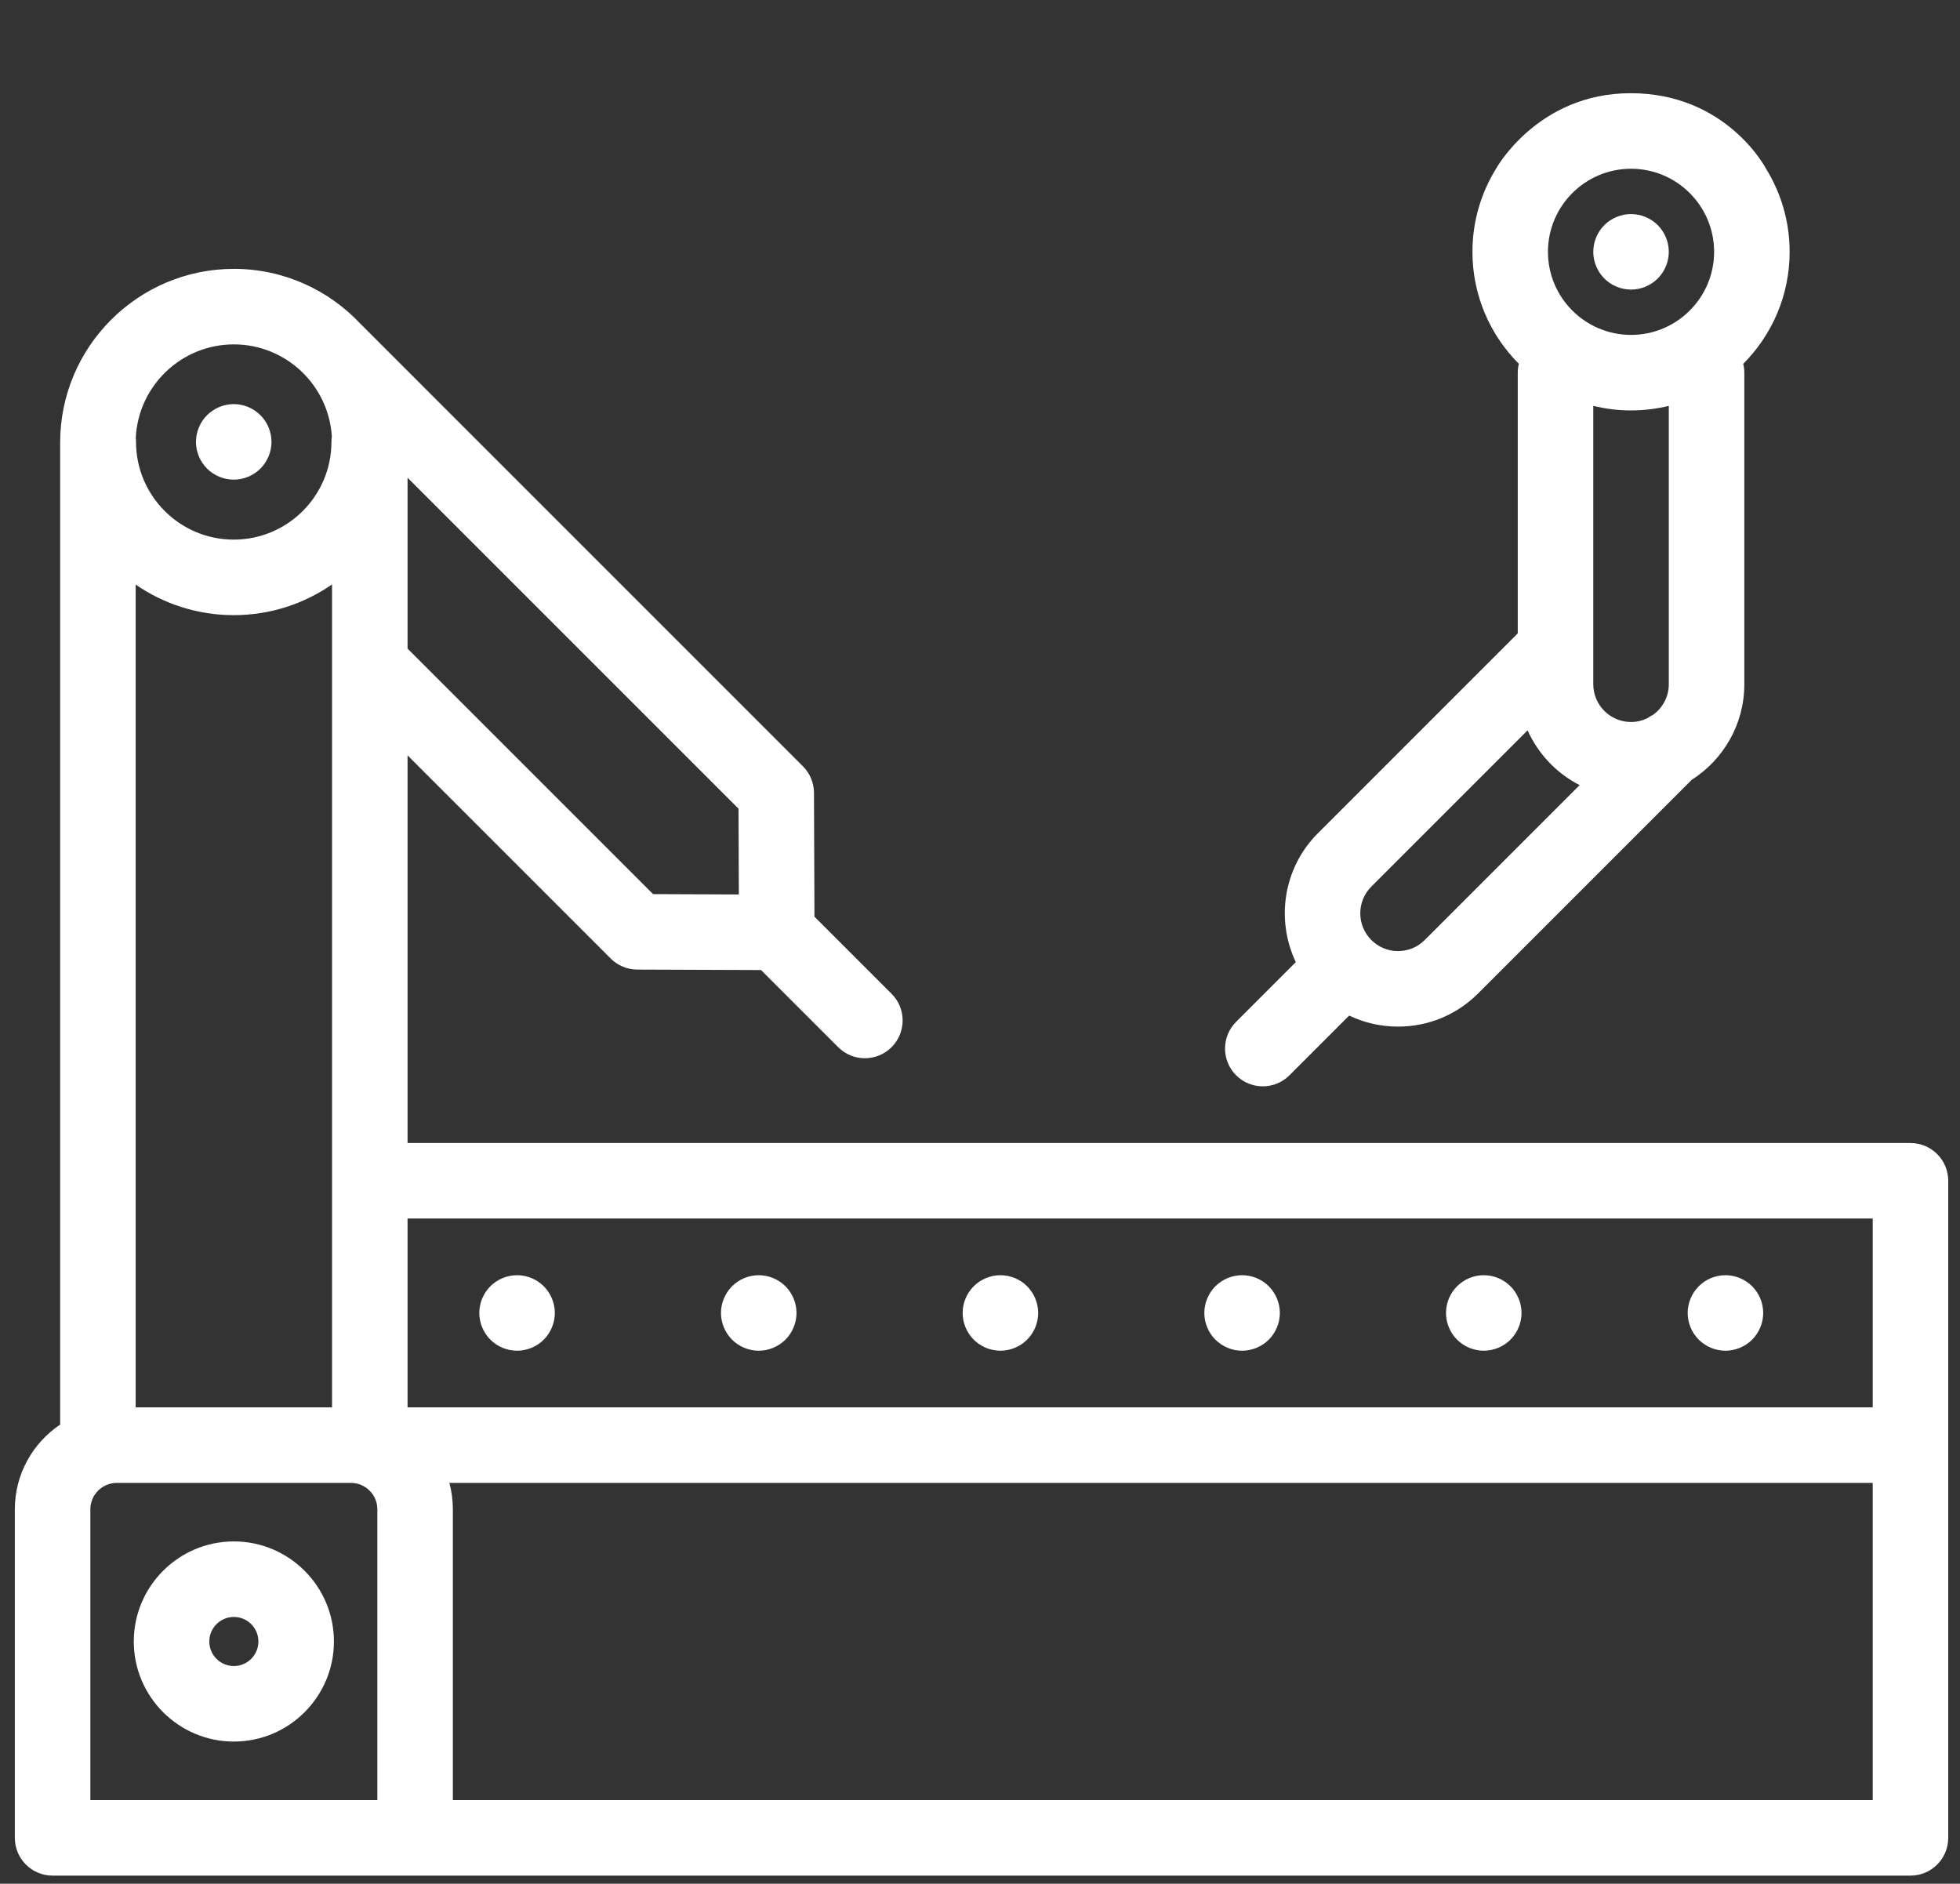 <?xml version="1.0" encoding="UTF-8" standalone="no"?>
<!-- Created with Inkscape (http://www.inkscape.org/) -->

<svg
   xmlns:dc="http://purl.org/dc/elements/1.1/"
   xmlns:cc="http://creativecommons.org/ns#"
   xmlns:rdf="http://www.w3.org/1999/02/22-rdf-syntax-ns#"
   xmlns:svg="http://www.w3.org/2000/svg"
   xmlns="http://www.w3.org/2000/svg"
   xmlns:sodipodi="http://sodipodi.sourceforge.net/DTD/sodipodi-0.dtd"
   xmlns:inkscape="http://www.inkscape.org/namespaces/inkscape"
   version="1.1"
   id="svg2"
   xml:space="preserve"
   width="918.824"
   height="883.06"
   viewBox="0 0 918.824 883.06"
   sodipodi:docname="machine-outils.svg"
   inkscape:version="0.92.4 (5da689c313, 2019-01-14)"><rect x="0" y="0" width="918.824" height="883.06" fill="#333333" stroke="none"/><defs
     id="defs6"><clipPath
       clipPathUnits="userSpaceOnUse"
       id="clipPath18"><path
         d="M 0,662.295 H 689.118 V 0 H 0 Z"
         id="path16"
         inkscape:connector-curvature="0" /></clipPath></defs><sodipodi:namedview
     pagecolor="#ffffff"
     bordercolor="#666666"
     borderopacity="1"
     objecttolerance="10"
     gridtolerance="10"
     guidetolerance="10"
     inkscape:pageopacity="0"
     inkscape:pageshadow="2"
     inkscape:window-width="1920"
     inkscape:window-height="1017"
     id="namedview4"
     showgrid="false"
     inkscape:zoom="0.26725251"
     inkscape:cx="459.41199"
     inkscape:cy="441.53"
     inkscape:window-x="-8"
     inkscape:window-y="-8"
     inkscape:window-maximized="1"
     inkscape:current-layer="g10" /><g
     id="g10"
     inkscape:groupmode="layer"
     inkscape:label="machine-outils"
     transform="matrix(1.333,0,0,-1.333,0,883.06)"><g
       id="g12"
       transform="matrix(1.328,0,0,1.328,-111.542,-131.132)"><g
         id="g14"
         clip-path="url(#clipPath18)"><g
           id="g20"
           transform="translate(579.921,164.649)"><path
             d="m 0,0 v -43.75 h -376 v 77 c 0,2.422 -0.324,4.766 -0.926,7 H 0 V 20 Z m -472,33.25 c 0,3.859 3.141,7 7,7 h 62 c 3.859,0 7,-3.141 7,-7 v -77 h -76 z m 38,308.488 c 13.816,0 25.145,-10.832 25.949,-24.449 -0.062,-0.449 -0.105,-0.906 -0.105,-1.371 0,-14.27 -11.606,-25.879 -25.875,-25.879 -14.266,0 -25.875,11.609 -25.875,25.879 0,0.367 -0.024,0.734 -0.063,1.094 0.664,13.75 12.059,24.726 25.969,24.726 m 133.73,-145.664 -22.71,0.09 -65.02,65.02 v 45.254 l 87.645,-87.649 z m -133.761,73.965 c 9.664,0 18.629,3.012 26.031,8.133 V 60.25 h -52 v 217.879 c 7.391,-5.098 16.336,-8.09 25.969,-8.09 M 0,60.25 h -388 v 50 H 0 Z m 10,70 h -398 v 102.645 l 53.789,-53.79 c 1.867,-1.863 4.395,-2.917 7.031,-2.925 l 32.793,-0.125 20.422,-20.422 c 1.953,-1.953 4.512,-2.93 7.07,-2.93 2.559,0 5.118,0.977 7.071,2.93 3.906,3.902 3.906,10.234 0,14.14 l -20.422,20.422 -0.125,32.789 c -0.012,2.641 -1.063,5.168 -2.93,7.036 l -116.941,116.945 c -0.039,0.039 -0.082,0.07 -0.125,0.109 -8.403,9.016 -20.367,14.664 -33.633,14.664 -25.363,0 -46,-20.633 -46,-46 V 55.688 C -487.23,50.84 -492,42.59 -492,33.25 v -87 c 0,-5.523 4.477,-10 10,-10 H 10 c 5.523,0 10,4.477 10,10 v 174 c 0,5.523 -4.477,10 -10,10"
             style="fill:#ffffff;fill-opacity:1;fill-rule:nonzero;stroke:none"
             id="path22"
             inkscape:connector-curvature="0" /></g><g
           id="g24"
           transform="translate(348.921,239.899)"><path
             d="M 0,0 C 2.629,0 5.211,1.07 7.07,2.93 8.93,4.789 10,7.371 10,10 10,12.629 8.93,15.211 7.07,17.07 5.211,18.93 2.629,20 0,20 -2.629,20 -5.211,18.93 -7.07,17.07 -8.93,15.211 -10,12.629 -10,10 -10,7.371 -8.93,4.789 -7.07,2.93 -5.211,1.07 -2.629,0 0,0"
             style="fill:#ffffff;fill-opacity:1;fill-rule:nonzero;stroke:none"
             id="path26"
             inkscape:connector-curvature="0" /></g><g
           id="g28"
           transform="translate(284.921,239.899)"><path
             d="M 0,0 C 2.629,0 5.211,1.07 7.07,2.93 8.93,4.789 10,7.371 10,10 10,12.629 8.93,15.211 7.07,17.07 5.211,18.93 2.629,20 0,20 -2.629,20 -5.211,18.93 -7.07,17.07 -8.93,15.211 -10,12.629 -10,10 -10,7.371 -8.93,4.789 -7.07,2.93 -5.211,1.07 -2.629,0 0,0"
             style="fill:#ffffff;fill-opacity:1;fill-rule:nonzero;stroke:none"
             id="path30"
             inkscape:connector-curvature="0" /></g><g
           id="g32"
           transform="translate(213.851,242.829)"><path
             d="m 0,0 c 1.859,-1.859 4.441,-2.93 7.07,-2.93 2.629,0 5.211,1.071 7.07,2.93 1.86,1.859 2.93,4.441 2.93,7.07 0,2.629 -1.07,5.211 -2.93,7.071 C 12.281,16 9.699,17.07 7.07,17.07 4.441,17.07 1.859,16 0,14.141 -1.86,12.281 -2.93,9.699 -2.93,7.07 -2.93,4.441 -1.86,1.859 0,0"
             style="fill:#ffffff;fill-opacity:1;fill-rule:nonzero;stroke:none"
             id="path34"
             inkscape:connector-curvature="0" /></g><g
           id="g36"
           transform="translate(540.921,239.899)"><path
             d="M 0,0 C 2.629,0 5.211,1.07 7.07,2.93 8.93,4.789 10,7.371 10,10 10,12.629 8.93,15.211 7.07,17.07 5.211,18.93 2.629,20 0,20 -2.629,20 -5.211,18.93 -7.07,17.07 -8.93,15.211 -10,12.629 -10,10 -10,7.371 -8.93,4.789 -7.07,2.93 -5.211,1.07 -2.629,0 0,0"
             style="fill:#ffffff;fill-opacity:1;fill-rule:nonzero;stroke:none"
             id="path38"
             inkscape:connector-curvature="0" /></g><g
           id="g40"
           transform="translate(412.921,239.899)"><path
             d="M 0,0 C 2.629,0 5.211,1.07 7.07,2.93 8.93,4.789 10,7.371 10,10 10,12.629 8.93,15.211 7.07,17.07 5.211,18.93 2.629,20 0,20 -2.629,20 -5.211,18.93 -7.07,17.07 -8.93,15.211 -10,12.629 -10,10 -10,7.371 -8.93,4.789 -7.07,2.93 -5.211,1.07 -2.629,0 0,0"
             style="fill:#ffffff;fill-opacity:1;fill-rule:nonzero;stroke:none"
             id="path42"
             inkscape:connector-curvature="0" /></g><g
           id="g44"
           transform="translate(476.921,239.899)"><path
             d="M 0,0 C 2.629,0 5.211,1.07 7.07,2.93 8.93,4.789 10,7.371 10,10 10,12.641 8.93,15.211 7.07,17.07 5.211,18.93 2.641,20 0,20 -2.641,20 -5.211,18.93 -7.07,17.07 -8.93,15.211 -10,12.641 -10,10 -10,7.371 -8.93,4.789 -7.07,2.93 -5.211,1.07 -2.629,0 0,0"
             style="fill:#ffffff;fill-opacity:1;fill-rule:nonzero;stroke:none"
             id="path46"
             inkscape:connector-curvature="0" /></g><g
           id="g48"
           transform="translate(145.89,470.571)"><path
             d="M 0,0 C 2.633,0 5.211,1.058 7.07,2.93 8.929,4.789 10,7.367 10,10 10,12.629 8.929,15.207 7.07,17.066 5.211,18.93 2.633,20 0,20 -2.629,20 -5.207,18.93 -7.071,17.066 -8.93,15.207 -10,12.629 -10,10 -10,7.359 -8.93,4.789 -7.071,2.93 -5.207,1.058 -2.629,0 0,0"
             style="fill:#ffffff;fill-opacity:1;fill-rule:nonzero;stroke:none"
             id="path50"
             inkscape:connector-curvature="0" /></g><g
           id="g52"
           transform="translate(537.921,530.899)"><path
             d="m 0,0 c 0,-12.133 -9.867,-22 -22,-22 -12.133,0 -22,9.867 -22,22 0,12.133 9.867,22 22,22 C -9.867,22 0,12.133 0,0 m -76.633,-182.242 c -1.89,-1.887 -4.398,-2.93 -7.07,-2.93 -2.672,0 -5.18,1.039 -7.067,2.926 -0.003,0 -0.003,0.004 -0.007,0.004 0,0 0,0.004 -0.004,0.004 -3.895,3.898 -3.891,10.242 0.004,14.136 l 41.386,41.387 c 2.801,-6.265 7.688,-11.394 13.774,-14.512 z M -12,-114.508 c 0,-3.328 -1.641,-6.273 -4.152,-8.094 -0.547,-0.257 -1.078,-0.57 -1.582,-0.933 -1.297,-0.617 -2.739,-0.973 -4.266,-0.973 -5.516,0 -10,4.488 -10,10 v 73.719 c 3.207,-0.785 6.555,-1.211 10,-1.211 3.445,0 6.793,0.426 10,1.211 z M -57.758,22 C -61.711,15.598 -64,8.062 -64,0 c 0,-11.566 4.699,-22.055 12.289,-29.656 C -51.895,-30.41 -52,-31.191 -52,-32 v -69.035 l -52.918,-52.922 c -9.219,-9.219 -11.164,-22.988 -5.855,-34.137 l -15.817,-15.816 c -3.902,-3.906 -3.902,-10.238 0,-14.145 1.953,-1.953 4.516,-2.929 7.074,-2.929 2.559,0 5.118,0.976 7.071,2.929 l 15.8,15.805 c 3.993,-1.91 8.387,-2.922 12.942,-2.922 8.012,0 15.547,3.121 21.211,8.789 l 56.57,56.571 C 2.441,-134.48 8,-125.133 8,-114.508 V -32 c 0,0.809 -0.105,1.59 -0.289,2.344 C 15.301,-22.055 20,-11.566 20,0 c 0,8.062 -2.289,15.598 -6.242,22 0,0 -10.367,20.005 -35.854,20.005 C -46.77,42.005 -57.758,22 -57.758,22"
             style="fill:#ffffff;fill-opacity:1;fill-rule:nonzero;stroke:none"
             id="path54"
             inkscape:connector-curvature="0" /></g><g
           id="g56"
           transform="translate(515.921,520.899)"><path
             d="M 0,0 C 2.629,0 5.211,1.07 7.07,2.93 8.93,4.789 10,7.371 10,10 10,12.629 8.93,15.211 7.07,17.07 5.211,18.93 2.629,20 0,20 -2.629,20 -5.211,18.93 -7.07,17.07 -8.93,15.211 -10,12.629 -10,10 -10,7.371 -8.93,4.789 -7.07,2.93 -5.211,1.07 -2.629,0 0,0"
             style="fill:#ffffff;fill-opacity:1;fill-rule:nonzero;stroke:none"
             id="path58"
             inkscape:connector-curvature="0" /></g><g
           id="g60"
           transform="translate(145.921,156.399)"><path
             d="M 0,0 C -3.586,0 -6.5,2.914 -6.5,6.5 -6.5,10.086 -3.586,13 0,13 3.586,13 6.5,10.086 6.5,6.5 6.5,2.914 3.586,0 0,0 M 0,33 C -14.613,33 -26.5,21.113 -26.5,6.5 -26.5,-8.113 -14.613,-20 0,-20 14.613,-20 26.5,-8.113 26.5,6.5 26.5,21.113 14.613,33 0,33"
             style="fill:#ffffff;fill-opacity:1;fill-rule:nonzero;stroke:none"
             id="path62"
             inkscape:connector-curvature="0" /></g></g></g></g></svg>